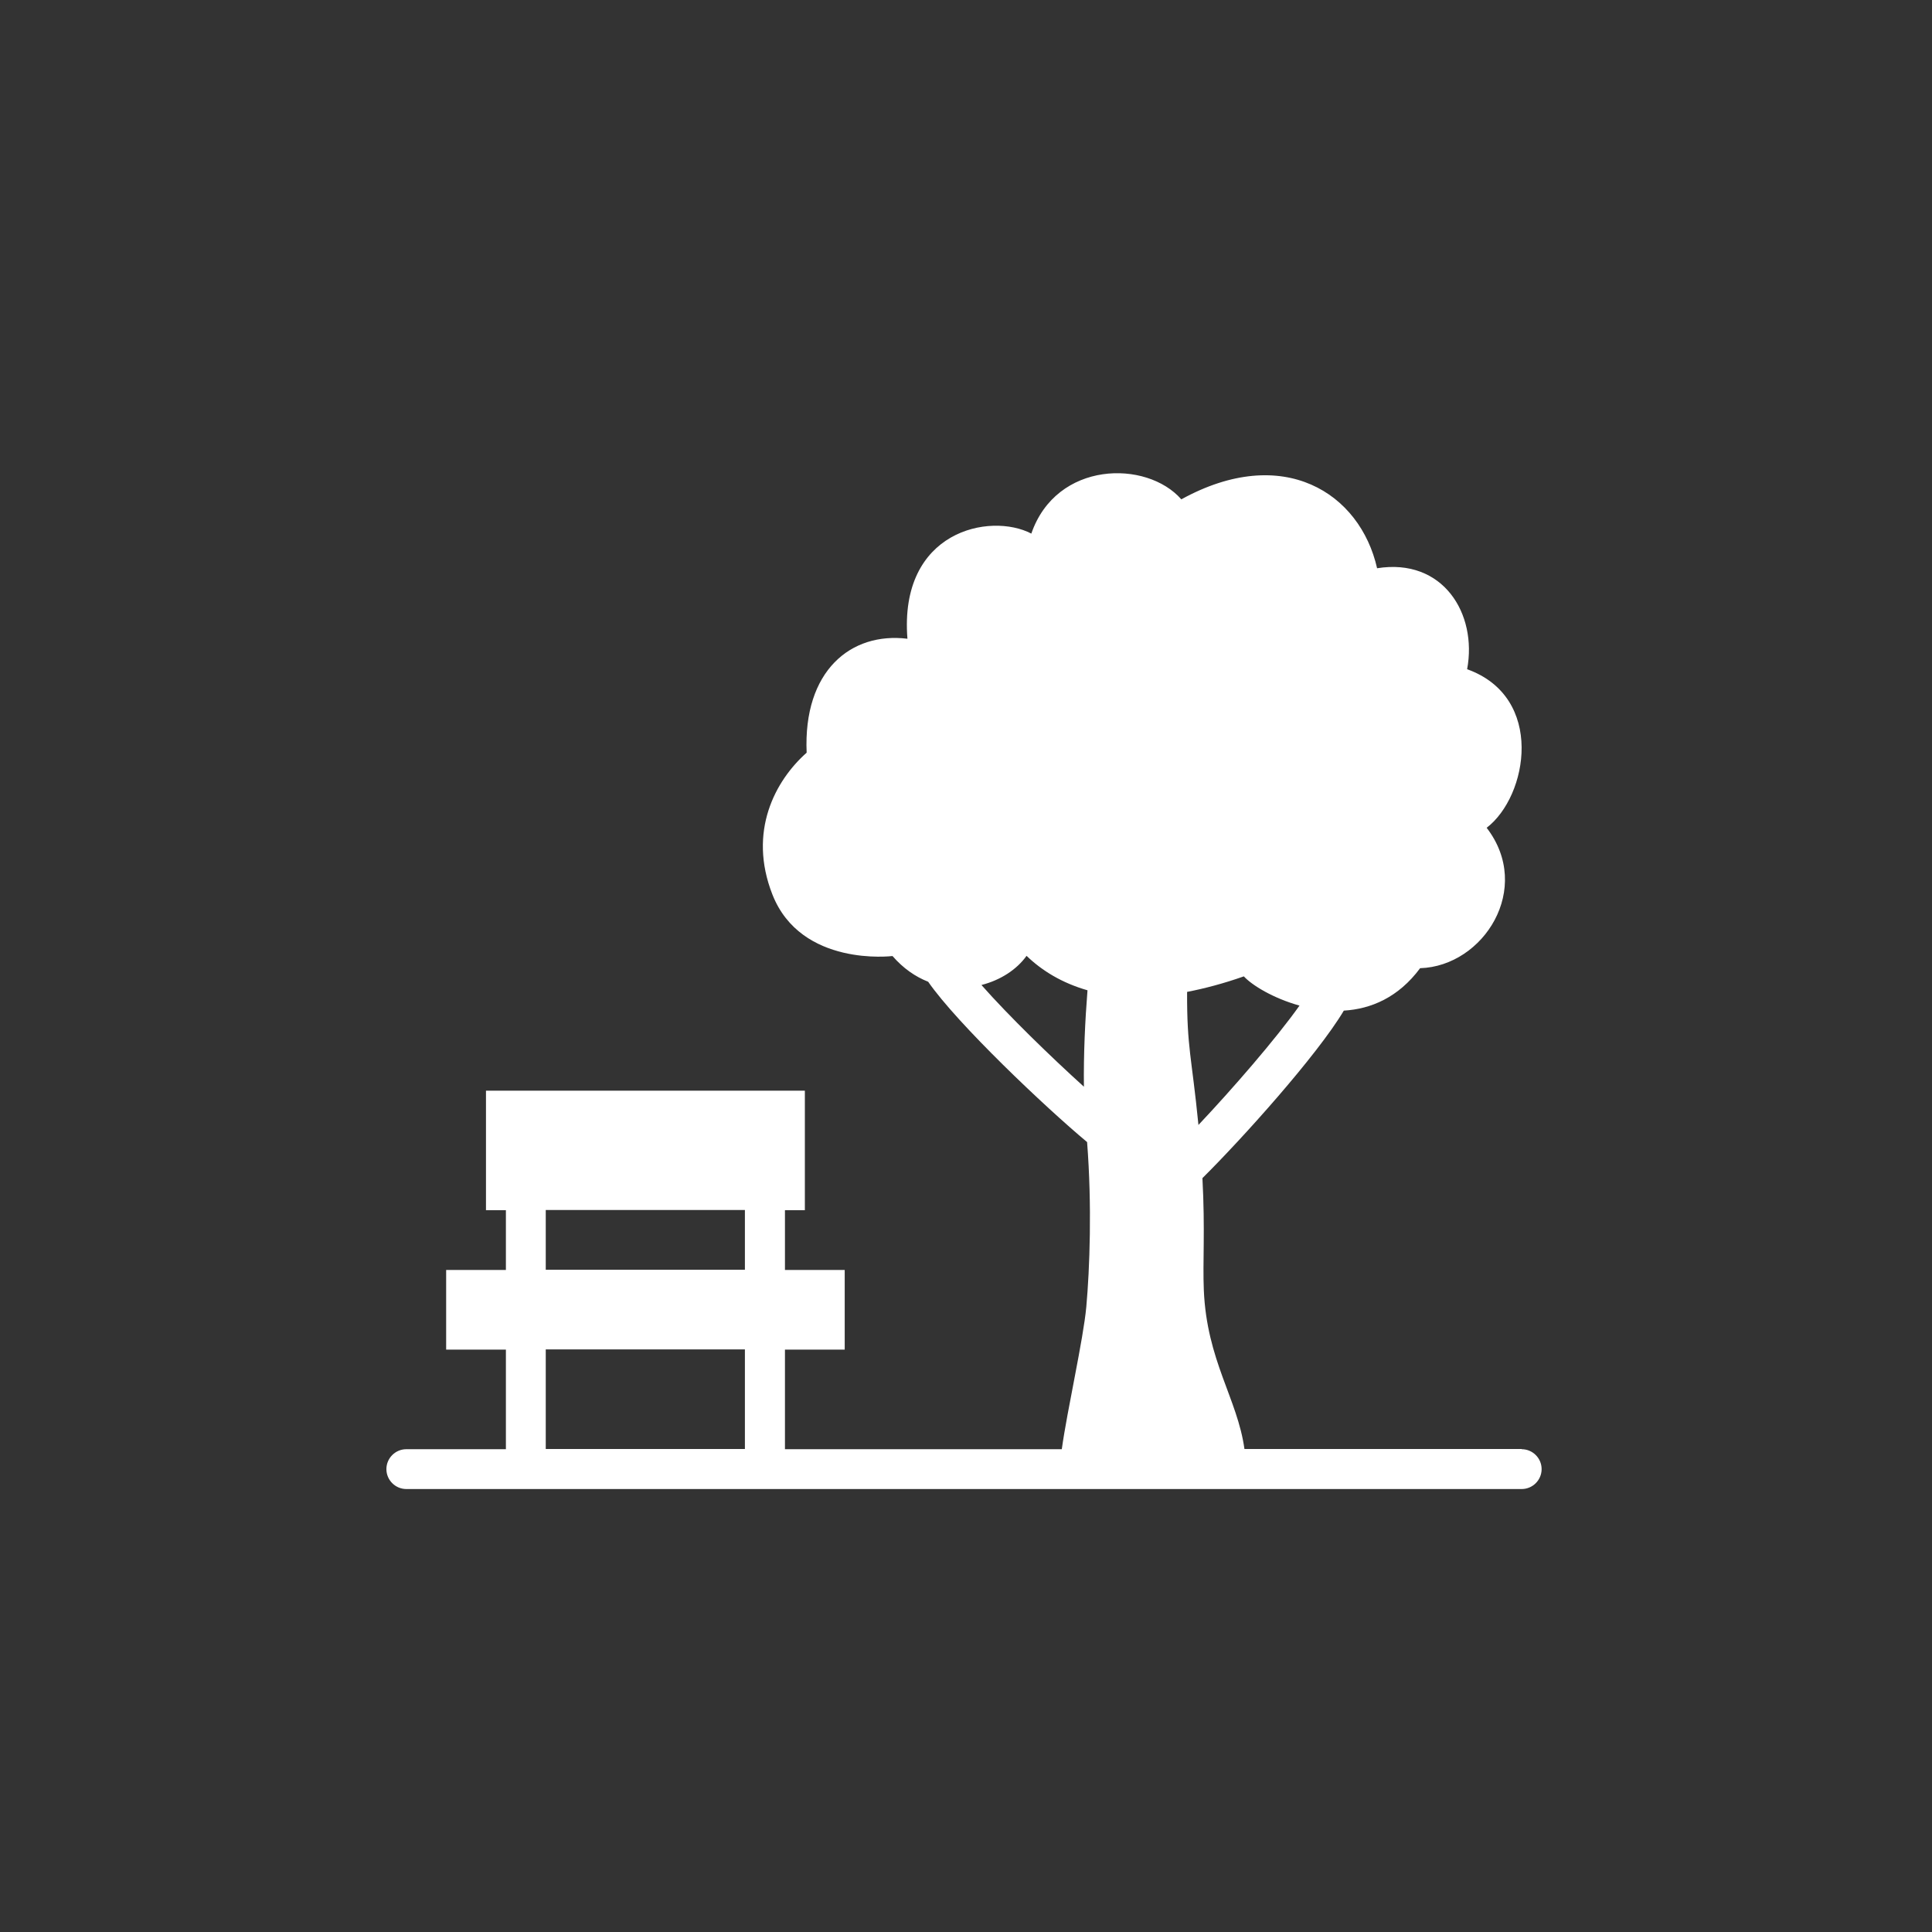 <svg xmlns="http://www.w3.org/2000/svg" xmlns:xlink="http://www.w3.org/1999/xlink" width="500" zoomAndPan="magnify" viewBox="0 0 375 375" height="500" preserveAspectRatio="xMidYMid meet" version="1.0"><rect x="0" y="0" width="375" height="375" fill="#333333" stroke="none"/><path fill="#ffffff" d="M 295.359 281.25 L 241.547 281.25 C 240.191 271.469 234.238 264.125 233.66 250.398 C 233.43 244.832 233.93 238.879 233.391 228.672 C 241.043 221.094 255.656 204.859 260.836 196.16 C 266.094 195.852 271.43 193.609 275.645 187.926 C 287.977 187.539 297.602 172.422 288.559 160.672 C 296.598 154.523 299.883 135.309 284.77 129.898 C 286.777 119.109 280.09 108.246 267.293 110.297 C 264.008 95.723 249.086 86.02 229.293 96.922 C 222.562 89.227 205.051 89.422 200.18 103.57 C 192.18 99.395 174.473 103.027 176.133 123.98 C 165.156 122.629 155.875 130.207 156.57 146.094 C 150.465 151.508 145.129 161.406 149.922 173.621 C 155.488 187.77 173.234 185.566 173.234 185.566 C 175.32 187.965 177.68 189.586 180.156 190.555 C 185.836 198.75 202.887 214.91 211.004 221.676 C 211.973 234.047 211.508 246.301 210.852 253.648 C 210.27 260.027 207.141 273.711 206.094 281.289 L 152.359 281.289 L 152.359 261.957 L 163.957 261.957 L 163.957 246.496 L 152.359 246.496 L 152.359 234.898 L 156.223 234.898 L 156.223 211.699 L 94.328 211.699 L 94.328 234.898 L 98.195 234.898 L 98.195 246.496 L 86.598 246.496 L 86.598 261.957 L 98.195 261.957 L 98.195 281.289 L 78.867 281.289 C 76.738 281.289 75 283.027 75 285.156 C 75 287.281 76.738 289.02 78.867 289.02 L 295.359 289.02 C 297.488 289.02 299.227 287.281 299.227 285.156 C 299.227 283.027 297.488 281.289 295.359 281.289 Z M 252.254 195.156 C 247.656 201.648 239.188 211.391 232.617 218.352 C 231.301 205.012 230.375 203.504 230.414 192.527 C 233.812 191.867 237.488 190.902 241.43 189.512 C 242.977 191.211 247.113 193.762 252.254 195.191 Z M 190.555 191.172 C 194.148 190.246 197.32 188.234 199.254 185.527 C 202.23 188.391 206.094 190.785 211.082 192.215 C 210.617 198.094 210.309 204.586 210.387 210.93 C 203.969 205.129 195.812 197.203 190.516 191.211 Z M 105.93 234.859 L 144.586 234.859 L 144.586 246.457 L 105.93 246.457 Z M 105.93 281.25 L 105.93 261.922 L 144.586 261.922 L 144.586 281.25 Z M 105.93 281.25 " fill-opacity="1" fill-rule="nonzero"/></svg>